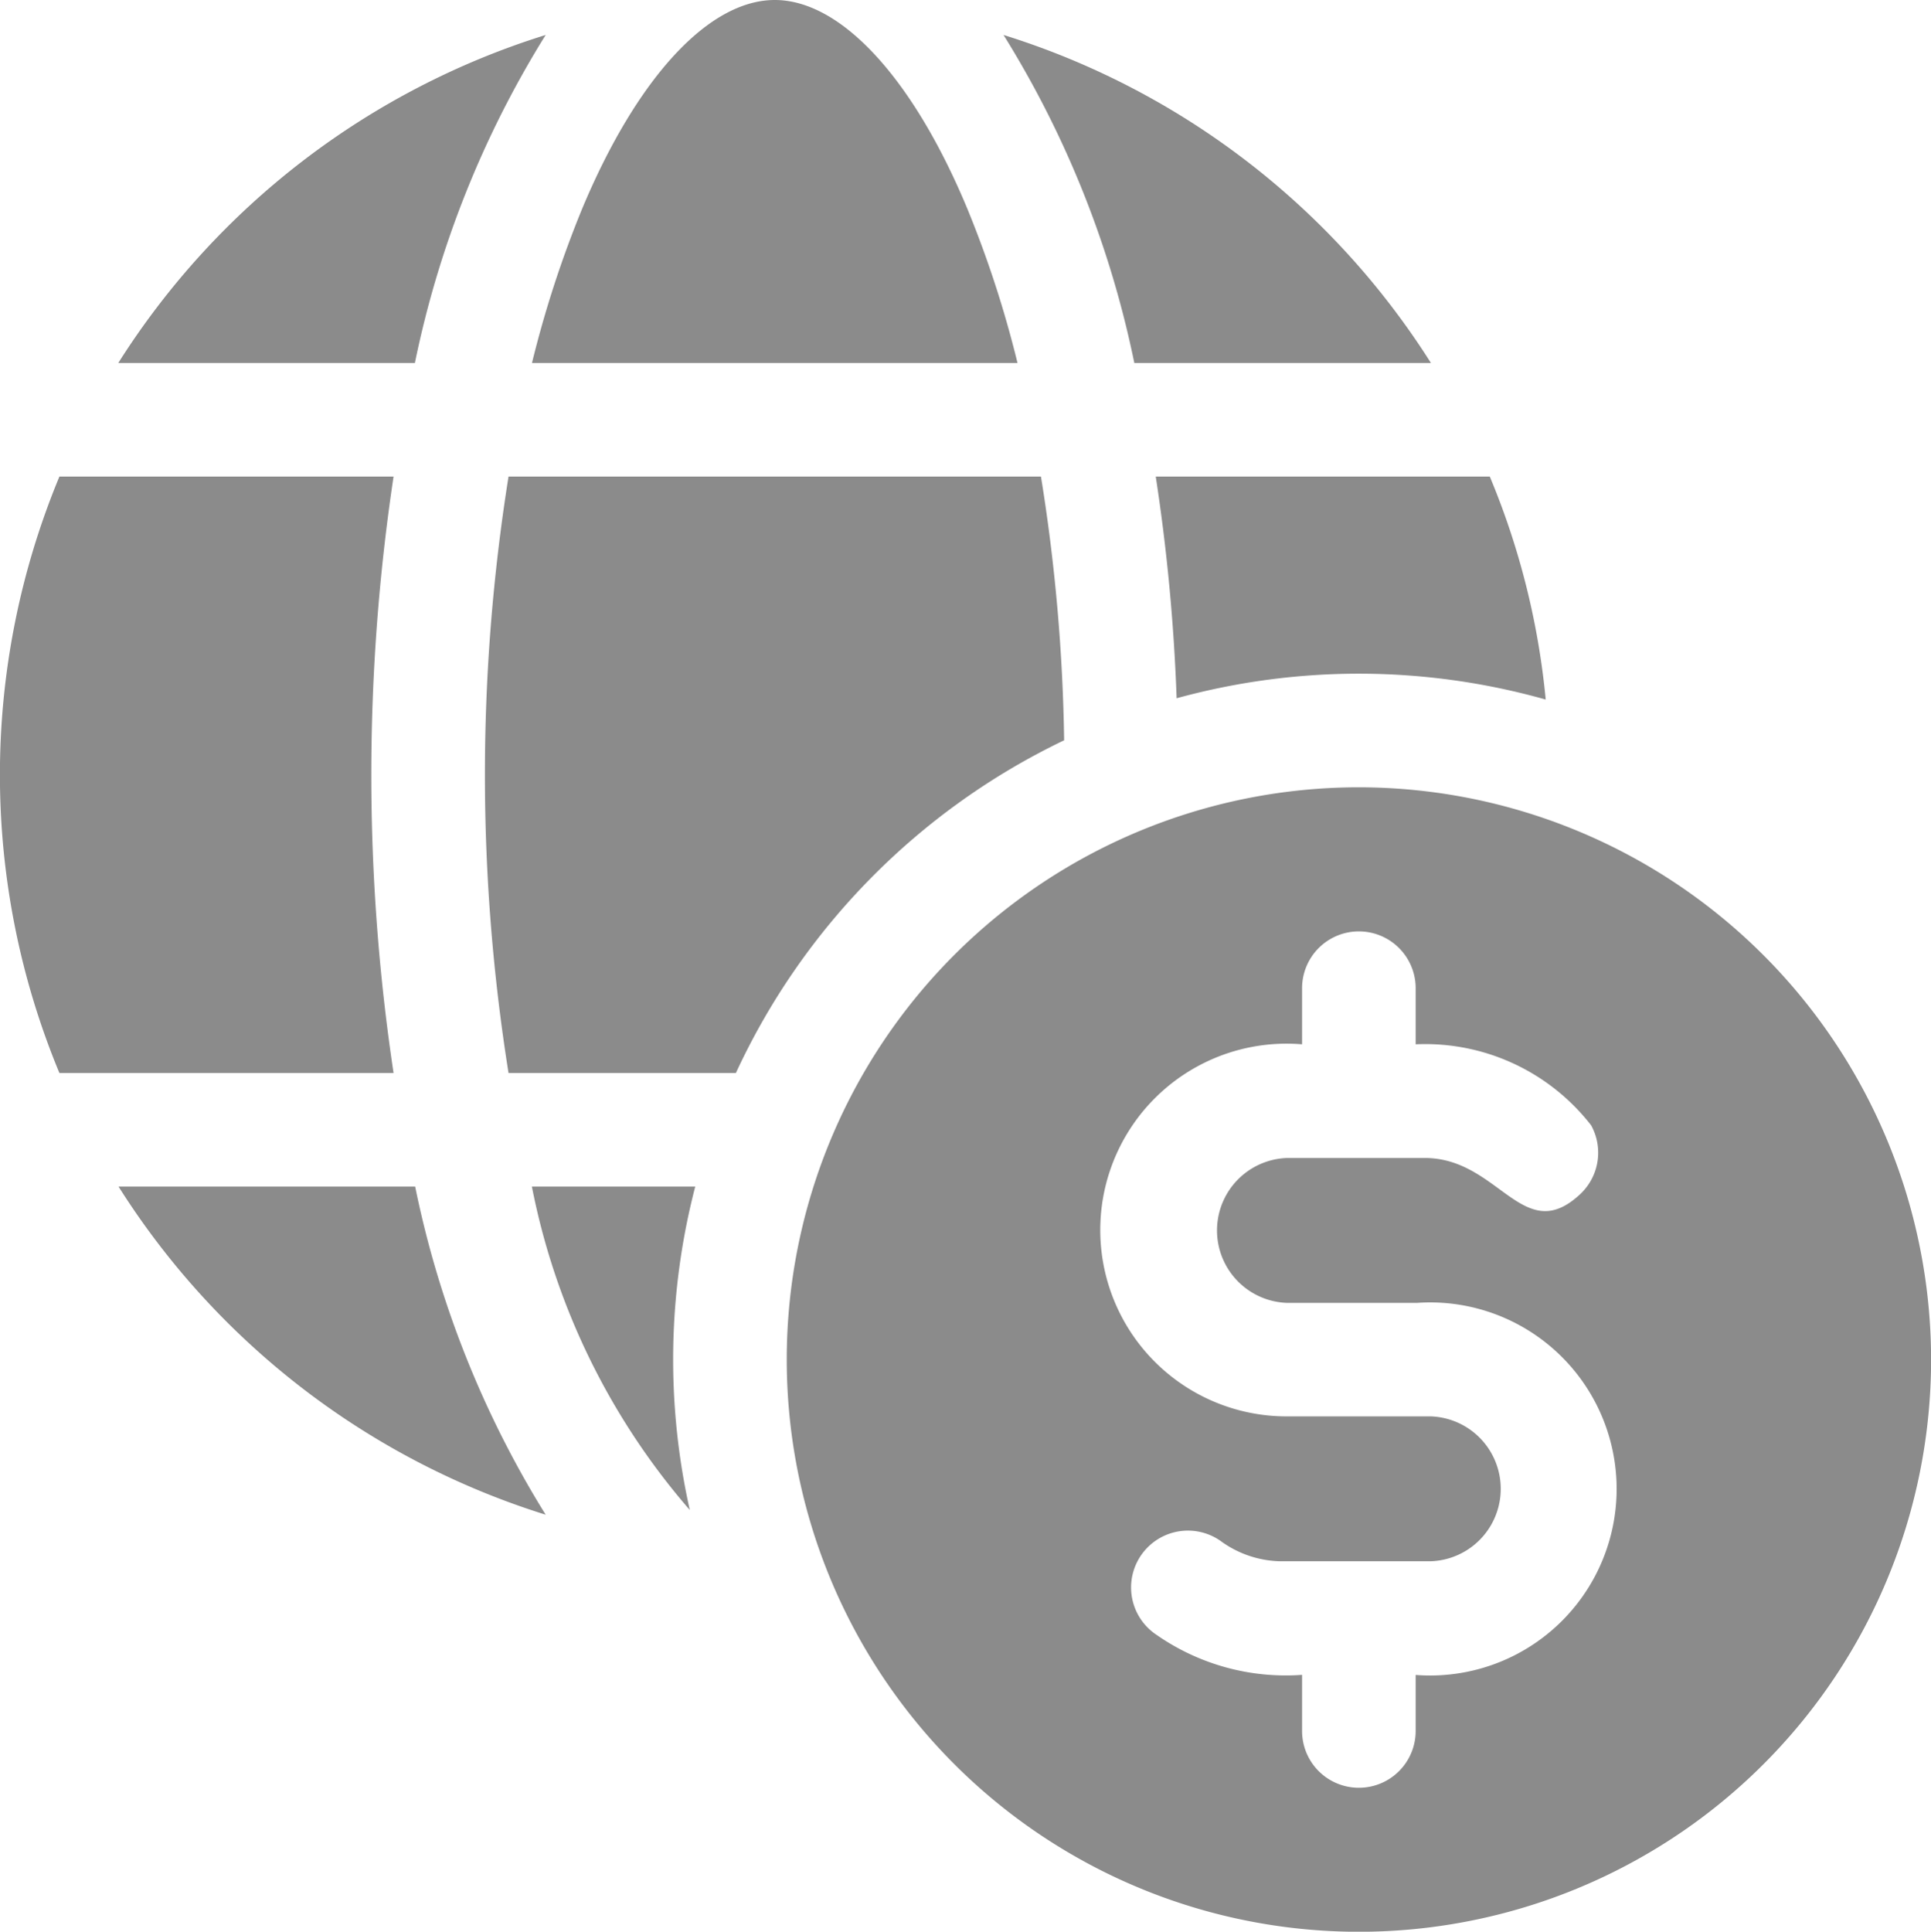 <svg xmlns="http://www.w3.org/2000/svg" width="20.995" height="21" viewBox="0 0 20.995 21">
  <g id="economy" transform="translate(-0.054)">
    <path id="Path_299" data-name="Path 299" d="M36,9.22a8.486,8.486,0,0,0-4.647,3.566h3.225A10.875,10.875,0,0,1,36,9.22Z" transform="translate(-30.013 -8.84)" fill="#8b8b8b"/>
    <path id="Path_300" data-name="Path 300" d="M266.508,12.786h3.225a8.488,8.488,0,0,0-4.647-3.566A10.876,10.876,0,0,1,266.508,12.786Z" transform="translate(-254.121 -8.84)" fill="#8b8b8b"/>
    <path id="Path_301" data-name="Path 301" d="M305.552,128.26a7.482,7.482,0,0,1,4.013.014h0a8.319,8.319,0,0,0-.608-2.424h-3.632A20.67,20.67,0,0,1,305.552,128.26Z" transform="translate(-292.705 -120.669)" fill="#8b8b8b"/>
    <path id="Path_302" data-name="Path 302" d="M4.333,125.85H.7a8.448,8.448,0,0,0,0,6.484H4.333A21.857,21.857,0,0,1,4.333,125.85Z" transform="translate(0 -120.669)" fill="#8b8b8b"/>
    <path id="Path_303" data-name="Path 303" d="M34.581,313.35H31.356A8.484,8.484,0,0,0,36,316.917,10.867,10.867,0,0,1,34.581,313.35Z" transform="translate(-30.013 -300.45)" fill="#8b8b8b"/>
    <path id="Path_304" data-name="Path 304" d="M145.806,3.946a11.778,11.778,0,0,0-.546-1.678C144.669.848,143.886,0,143.167,0h0c-.72,0-1.5.848-2.094,2.268a11.837,11.837,0,0,0-.546,1.678Z" transform="translate(-134.689)" fill="#8b8b8b"/>
    <path id="Path_305" data-name="Path 305" d="M134.42,128.717a19.682,19.682,0,0,0-.252-2.867h-5.789a20.605,20.605,0,0,0,0,6.484h2.472A7.5,7.5,0,0,1,134.42,128.717Z" transform="translate(-122.796 -120.669)" fill="#8b8b8b"/>
    <path id="Path_306" data-name="Path 306" d="M140.526,313.35a7.588,7.588,0,0,0,1.717,3.516,7.478,7.478,0,0,1,.059-3.516Z" transform="translate(-134.689 -300.45)" fill="#8b8b8b"/>
    <path id="Path_307" data-name="Path 307" d="M214.067,207.9a6.221,6.221,0,1,0,6.221,6.221A6.227,6.227,0,0,0,214.067,207.9Zm.617,9.649v.61a.617.617,0,1,1-1.235,0v-.61a2.456,2.456,0,0,1-1.578-.432.618.618,0,1,1,.711-1.01,1.141,1.141,0,0,0,.621.207h1.646a.788.788,0,0,0,0-1.575h-1.565a2.026,2.026,0,1,1,.165-4.045v-.61a.617.617,0,1,1,1.235,0v.61a2.284,2.284,0,0,1,1.908.881.617.617,0,0,1-.119.748c-.617.577-.881-.385-1.679-.393h-1.51a.788.788,0,0,0,0,1.575H214.7a2.028,2.028,0,1,1-.016,4.045Z" transform="translate(-199.238 -199.341)" fill="#8b8b8b"/>
  </g>
</svg>
